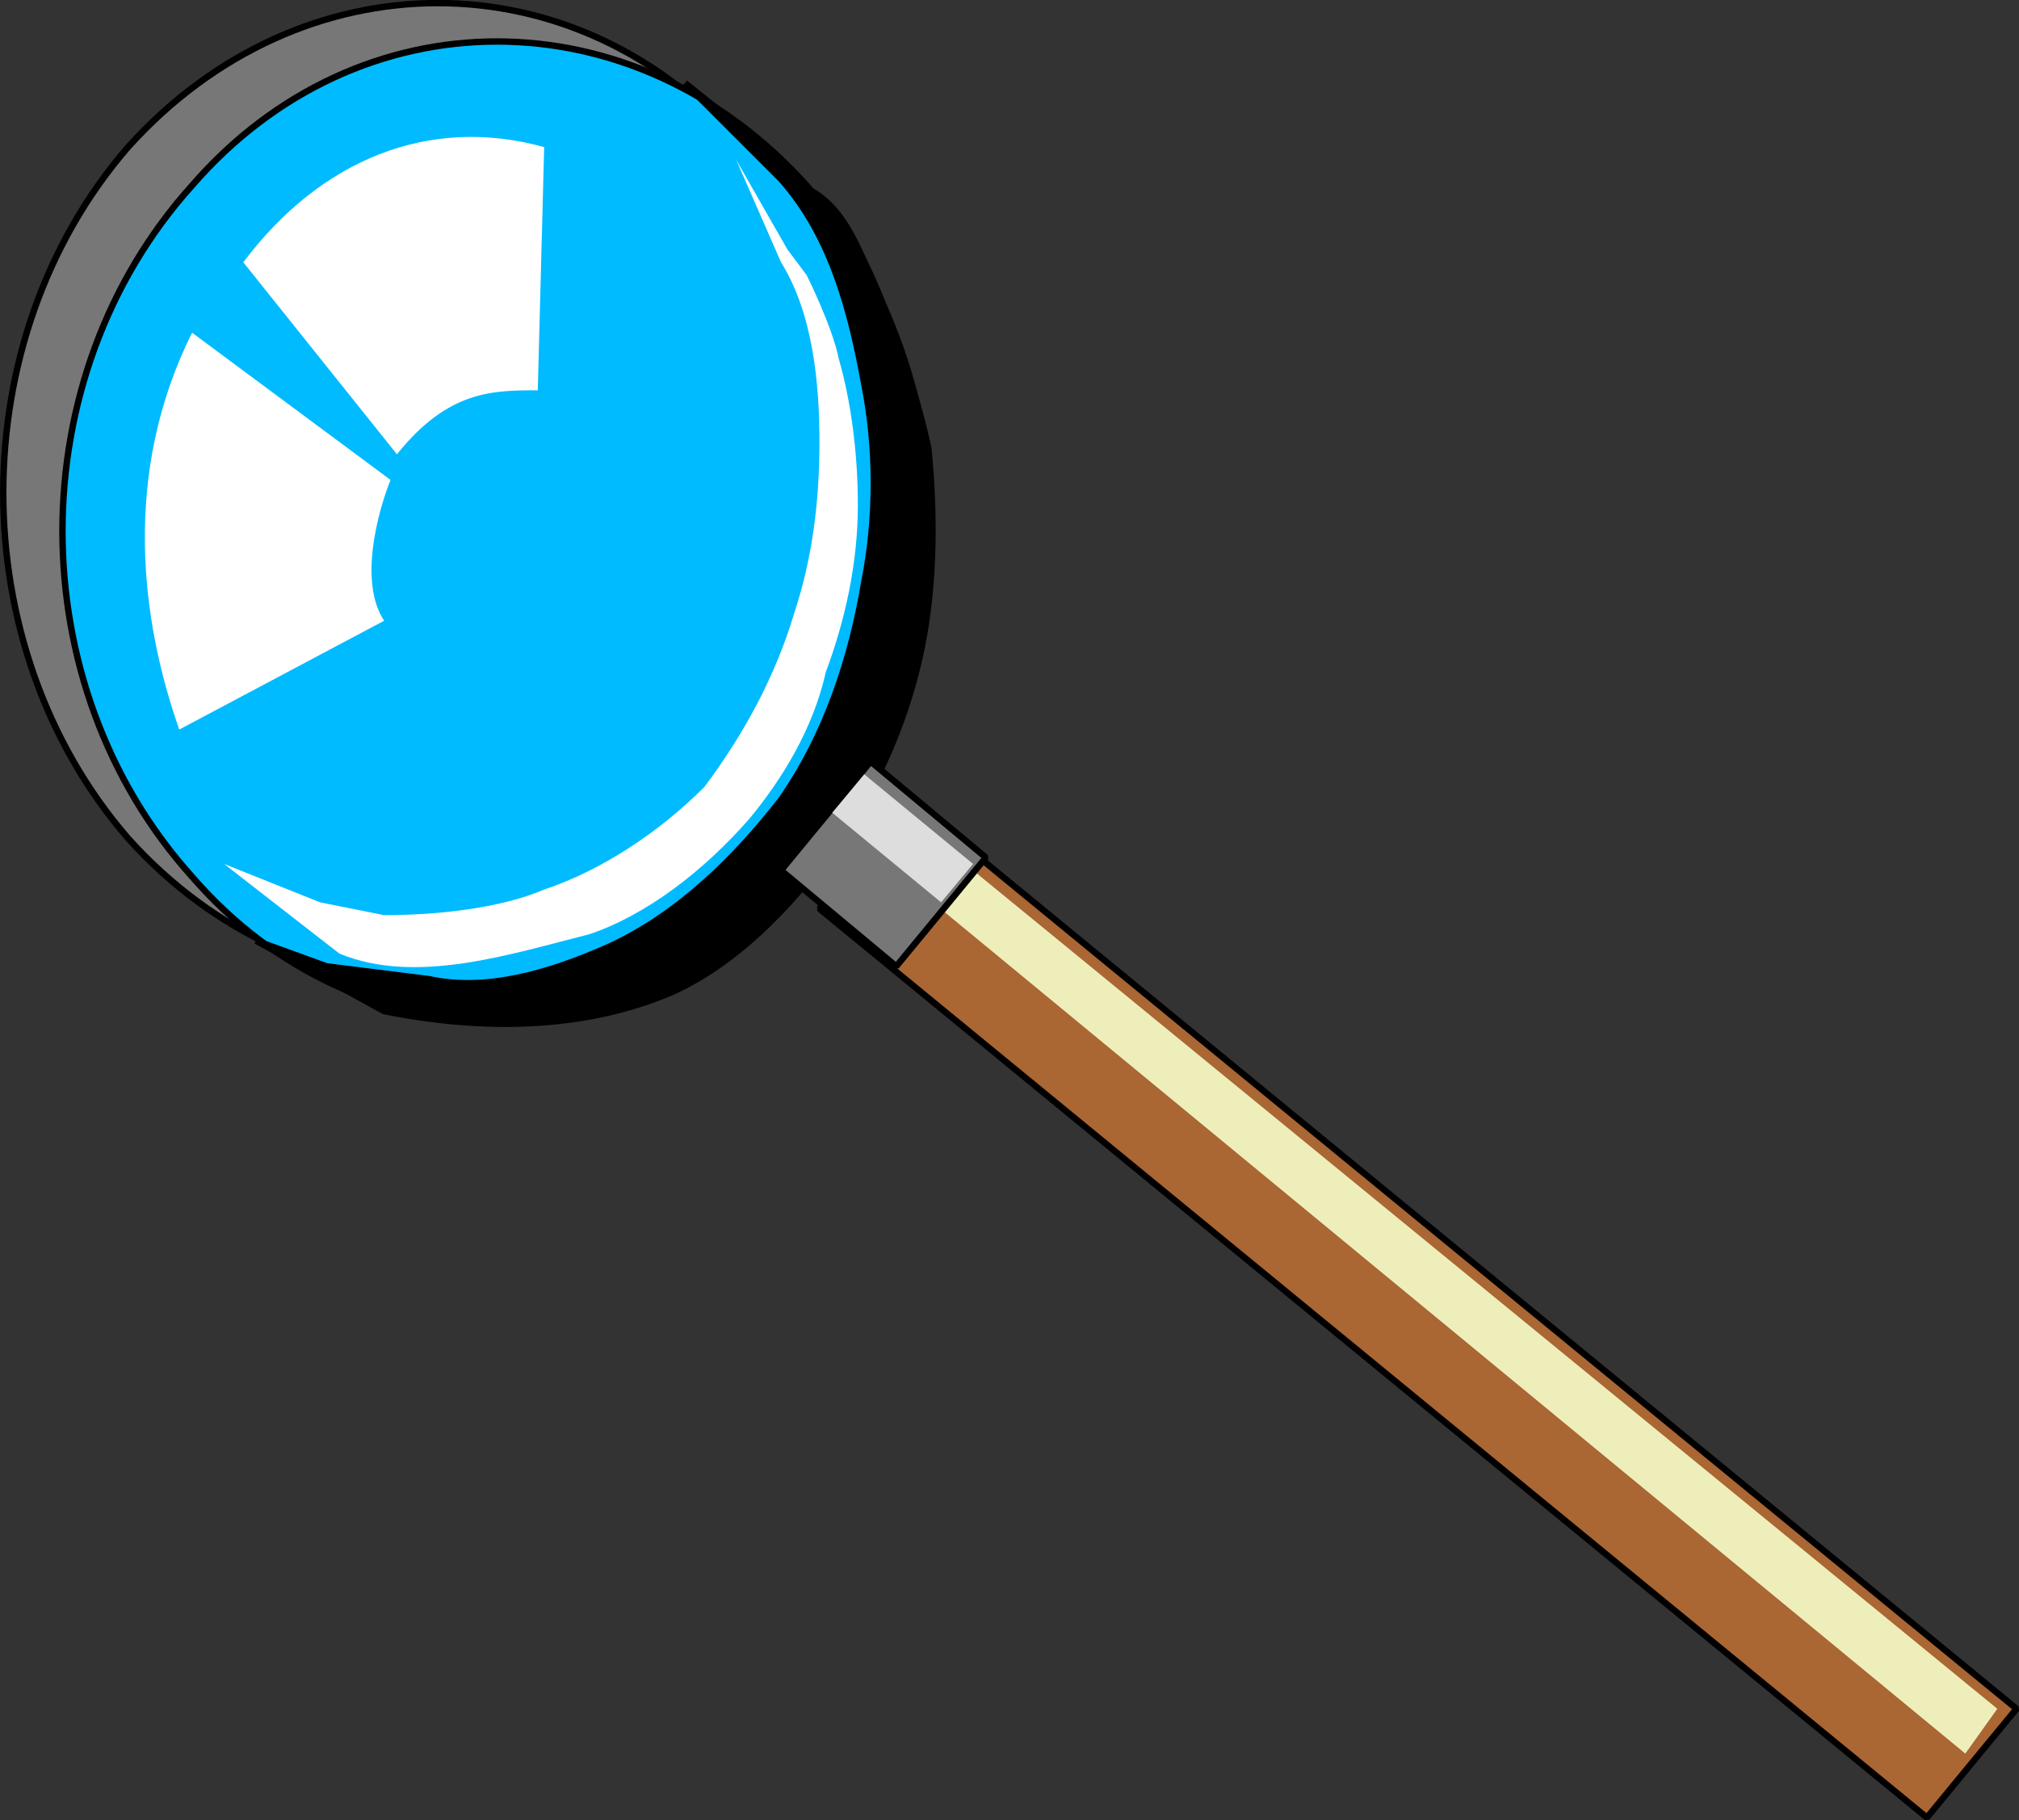 <svg xmlns="http://www.w3.org/2000/svg" width="315.393" height="284.368" version="1.2"><rect width="100%" height="100%" fill="#333333" stroke="none"/><g fill="none" fill-rule="evenodd" stroke="#000" stroke-linecap="square" stroke-linejoin="bevel" font-family="'Sans Serif'" font-size="12.5" font-weight="400"><path fill="#777" stroke-linecap="butt" d="M116.007 130.982c-26 30-69 30-96 0-26-30-26-78 0-108 27-30 70-30 96 0 27 30 27 78 0 108" vector-effect="non-scaling-stroke"/><path fill="#0bf" stroke-linecap="butt" d="M126.007 136.982c-27 30-70 30-96 0-27-30-27-78 0-108 26-30 69-30 96 0 26 30 26 78 0 108" vector-effect="non-scaling-stroke"/><path fill="#000" stroke-linecap="butt" d="m122.007 24.982-15-12 15 15c8 9 11 21 13 32 2 10 2 21 0 31-2 12-6 24-13 34-7 9-16 18-27 23-9 4-19 7-28 5l-16-2-11-4 20 11c15 3 31 3 45-3 11-5 20-15 27-25 6-9 10-19 12-29s2-21 1-31c-2-9-5-18-9-27-2-4-4-10-9-13" vector-effect="non-scaling-stroke"/><path fill="#fff" stroke="none" d="m123.007 38.982-8-14 7 16c5 8 6 19 6 28s-1 18-4 27c-3 10-8 19-14 27-7 7-16 13-25 16-7 3-17 4-25 4l-10-2-15-6 18 14c12 5 27 0 39-3 9-3 18-10 25-18 5-6 10-14 12-23 3-8 5-17 5-26 0-8-1-16-3-23-1-5-5-13-5-13m-41-20-1 38c-7 0-14 0-22 10l-24-30c12-16 29-23 47-18m-55 29 31 23c-2 5-5 16-1 22l-32 17c-6-17-9-40 2-62"/><path fill="#a63" stroke-linecap="butt" d="m142.007 124.982-14 17 173 142 14-17-173-142" vector-effect="non-scaling-stroke"/><path fill="#eeb" stroke="none" d="m141.007 126.982-5 6 171 141 5-7-171-140"/><path fill="#777" stroke-linecap="butt" d="m136.007 118.982-14 17 18 15 14-17-18-15" vector-effect="non-scaling-stroke"/><path fill="#ddd" stroke="none" d="m135.007 120.982-5 6 17 14 5-6-17-14"/></g></svg>
